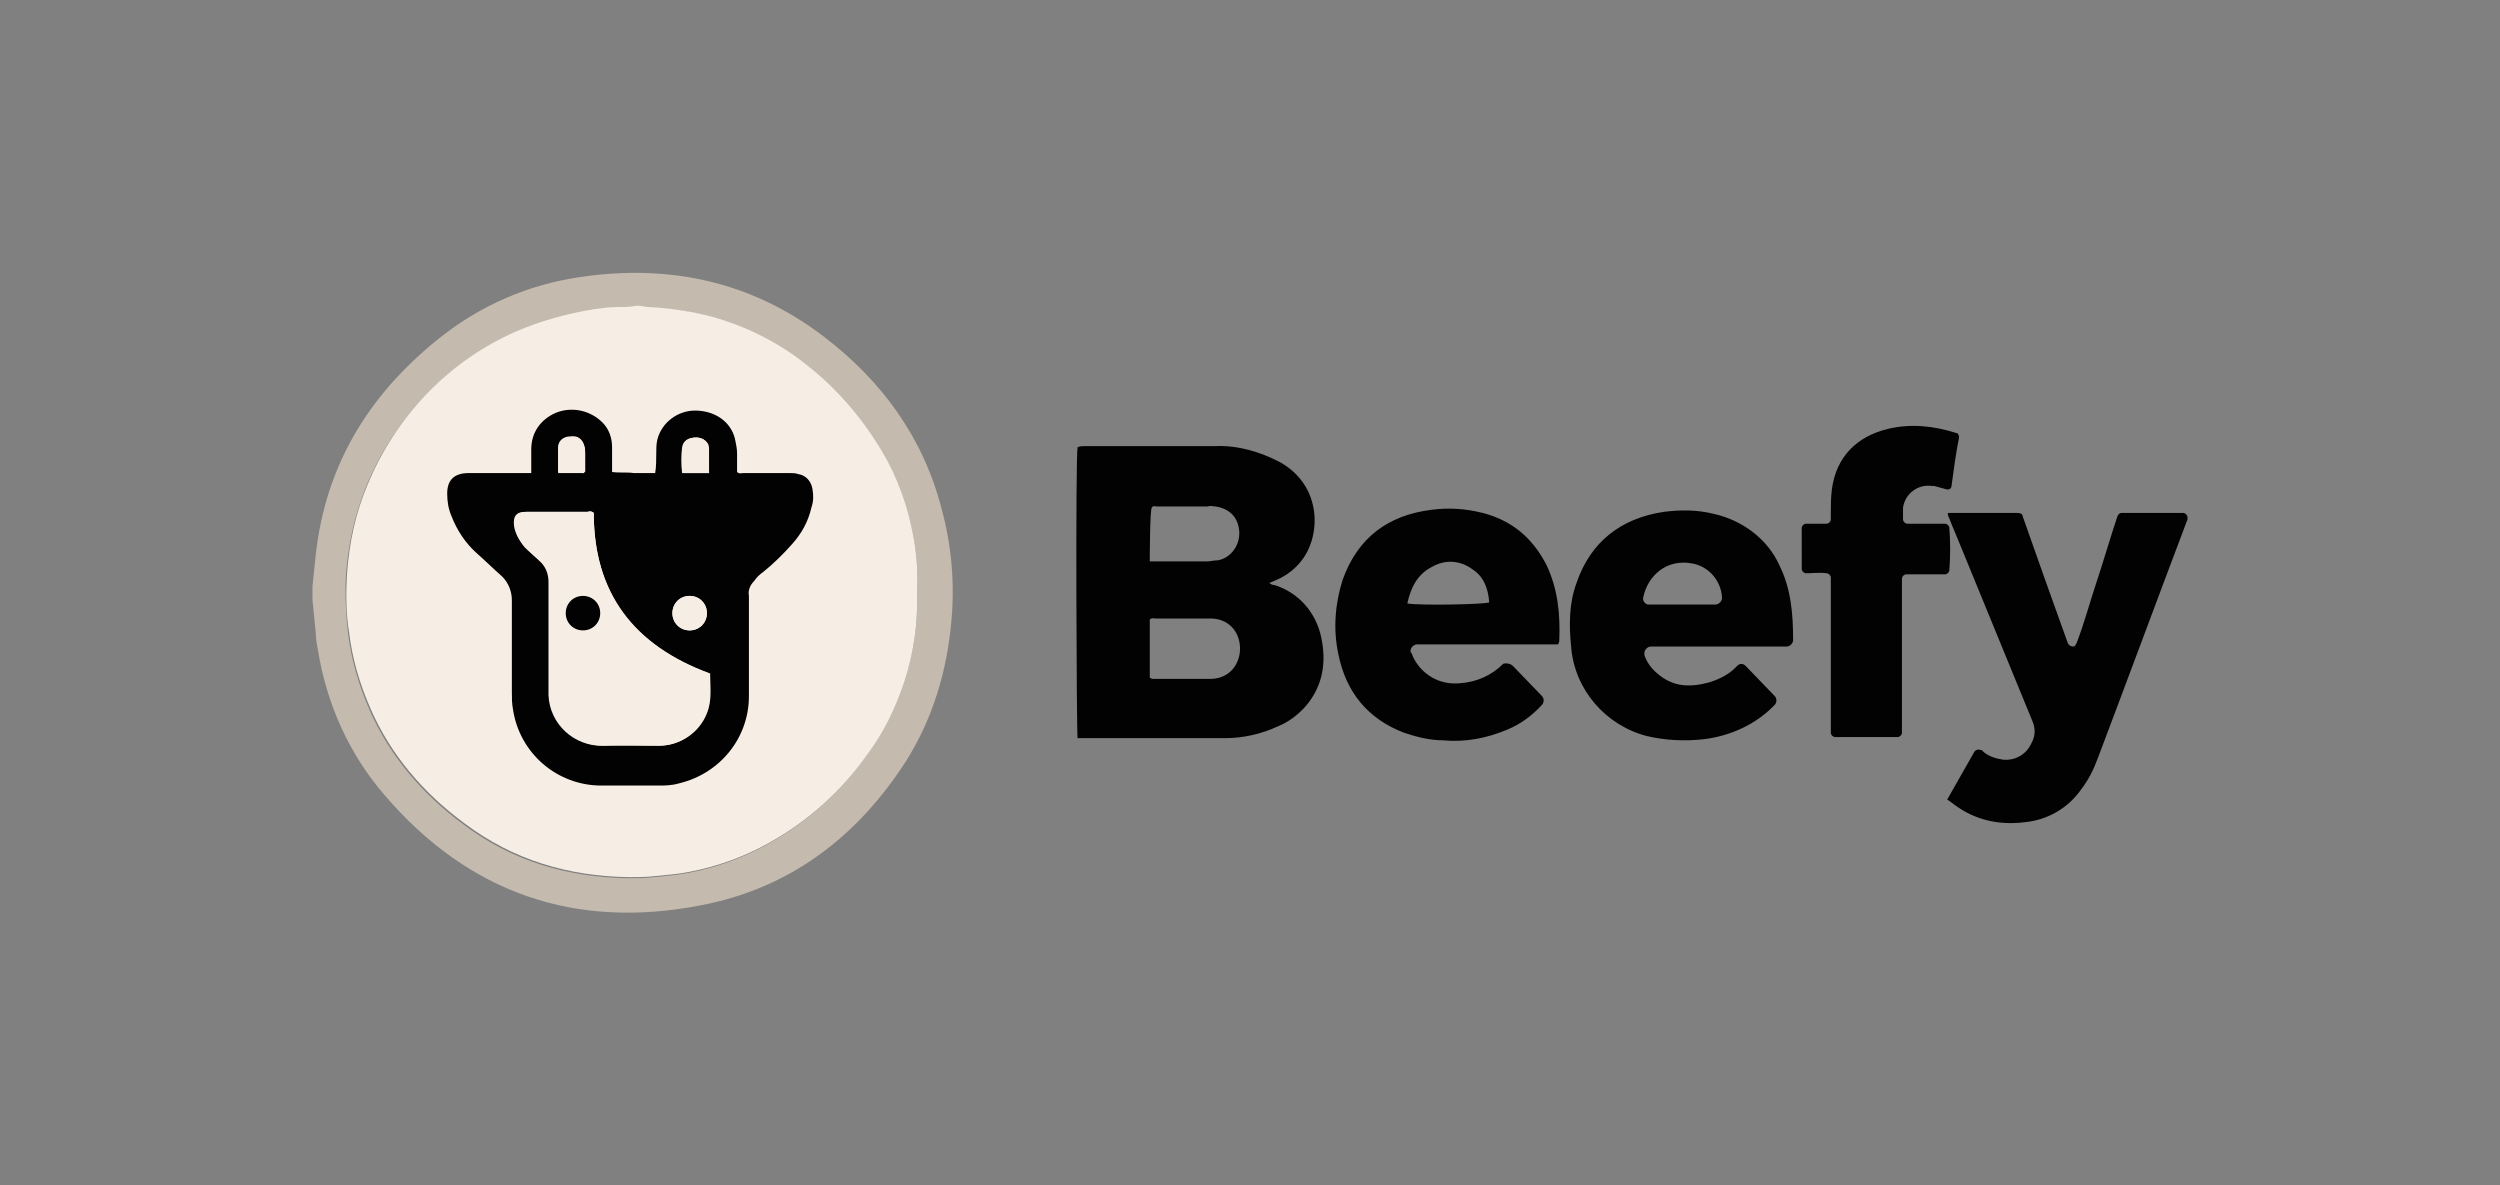 <?xml version="1.0" encoding="utf-8"?>
<!-- Generator: Adobe Illustrator 27.5.0, SVG Export Plug-In . SVG Version: 6.00 Build 0)  -->
<svg version="1.1" id="Layer_1" xmlns="http://www.w3.org/2000/svg" xmlns:xlink="http://www.w3.org/1999/xlink" x="0px" y="0px"
	 viewBox="0 0 232 110" style="enable-background:new 0 0 232 110;" xml:space="preserve">
<rect x="0" y="0" width="232" height="110" fill="#808080" stroke="none"/>
<style type="text/css">
	.st0{fill:#C4BAAE;}
	.st1{fill:#030202;}
	.st2{fill:#F6EEE4;}
</style>
<path class="st0" d="M29,55.7v-1.3c0.1-1,0.2-1.9,0.3-2.9c0.9-8.2,4.8-14.7,11.2-19.9c3.9-3.2,8.5-5.2,13.4-5.9
	c8.2-1.2,15.8,0.4,22.5,5.5c5.4,4.1,9.3,9.4,11,16.1c0.9,3.3,1.2,6.8,0.9,10.2c-0.4,4.7-1.7,9.1-4.2,13.1c-4.5,7-10.7,11.8-19,13.4
	c-11.7,2.3-21.6-1.1-29.4-10.2c-3.3-3.8-5.4-8.5-6.2-13.5c-0.1-0.5-0.2-1.1-0.2-1.6L29,55.7z M85.1,54.9c0.1-1.6,0-3.2-0.3-4.8
	c-0.5-2.9-1.5-5.6-3-8.2c-1.8-3-4.1-5.7-6.9-7.9c-2.6-2.1-5.6-3.6-8.8-4.5c-1.9-0.6-3.8-0.9-5.8-0.9c-0.5,0-0.9-0.2-1.4-0.1
	c-0.6,0.1-1.1,0.1-1.7,0.1c-0.7,0-1.4,0.1-2.1,0.2c-2.5,0.3-5,1.1-7.4,2.1c-6.2,2.8-11.1,7.9-13.7,14.2c-1.1,2.7-1.7,5.5-1.9,8.3
	c-0.1,1.8,0,3.6,0.2,5.4c0.3,2.4,1,4.8,2,7.1c1.9,4.3,4.9,7.8,8.7,10.6c4.5,3.4,9.6,4.9,15.2,5c0.8,0,1.7,0,2.5-0.1
	c1.1-0.1,2.1-0.2,3.2-0.4c2.6-0.5,5.1-1.4,7.4-2.7c3.6-2,6.7-4.8,9.1-8.2c1.5-2,2.6-4.3,3.4-6.7C84.8,60.7,85.2,57.8,85.1,54.9
	L85.1,54.9z"/>
<g>
	<path class="st1" d="M117.8,54.1c0.1,0.1,0.3,0.2,0.5,0.2c2.2,0.7,3.8,2.5,4.3,4.8s0.2,4.5-1.4,6.4c-0.7,0.8-1.6,1.5-2.6,1.9
		c-1.5,0.7-3.2,1.1-4.9,1.1c-4.4,0-8.9,0-13.3,0c-0.1,0-0.2,0-0.4,0c-0.1-0.5-0.2-26.1,0-27c0.2-0.1,0.5-0.1,0.7-0.1h12
		c2.1-0.1,4.2,0.5,6.1,1.5c3.9,2.2,3.8,6.8,2,9.1c-0.6,0.8-1.4,1.4-2.3,1.8L117.8,54.1L117.8,54.1z M106.7,62.9
		c0.1,0,0.2,0.1,0.2,0.1h5.5c3.5-0.1,3.6-5.4,0.1-5.6h-5.2c-0.2,0-0.4-0.1-0.6,0.1V62.9L106.7,62.9z M106.7,52.1c0.1,0,0.2,0,0.4,0
		h4.9c0.3,0,0.6-0.1,1-0.1c1.2-0.2,2.1-1.4,2-2.7s-0.9-2.1-2.2-2.3c-0.2,0-0.5-0.1-0.7,0h-4.7c-0.2,0-0.4-0.1-0.5,0.1
		C106.7,47.1,106.7,52.1,106.7,52.1z M187.7,47.9c1.4,4,2.8,7.9,4.2,11.8c0.1,0.2,0.3,0.3,0.5,0.3l0,0c0.1,0,0.2-0.1,0.3-0.3
		c0.7-1.8,1.2-3.7,1.8-5.5c0.7-2.1,1.3-4.2,2-6.3c0.1-0.2,0.2-0.3,0.4-0.3h5.7c0.2,0,0.4,0.2,0.4,0.4l0,0c0,0.1,0,0.1,0,0.2
		c-2.8,7.4-5.5,14.7-8.3,22.1c-0.4,1.1-0.9,2.1-1.6,3c-1.2,1.7-3.1,2.8-5.2,3c-2.4,0.3-4.6-0.2-6.5-1.6l-0.4-0.3l-0.3-0.2l2.5-4.4
		c0.1-0.2,0.4-0.3,0.6-0.2l0,0h0.1c0.1,0.1,0.1,0.1,0.2,0.2c0.5,0.4,1.1,0.6,1.8,0.7c1,0.1,2-0.4,2.5-1.3c0-0.1,0.1-0.1,0.1-0.2
		c0.4-0.7,0.4-1.4,0.1-2.1c-2.4-5.9-4.9-11.9-7.3-17.8c-0.2-0.4-0.3-0.8-0.5-1.2c0-0.1-0.1-0.2,0-0.3h0.1h6.3
		C187.5,47.6,187.7,47.7,187.7,47.9L187.7,47.9z M162,61.8l2.7,2.8c0.2,0.2,0.2,0.6,0,0.8c-1.7,1.8-4.1,2.9-6.6,3.2
		c-1.8,0.2-3.6,0.1-5.3-0.3c-3.8-1-6.7-4.3-7-8.3c-0.2-2-0.2-4,0.5-5.9c1.3-3.8,4.1-6,8.1-6.6c1.6-0.2,3.1-0.2,4.7,0.2
		c2.6,0.6,4.9,2.3,6,4.7c1.1,2.2,1.3,4.5,1.3,7c0,0.3-0.3,0.6-0.6,0.6c-0.6,0-1.2,0-1.8,0h-9.2c-0.5,0-1.1,0-1.6,0
		c-0.3,0-0.6,0.3-0.6,0.6l0,0c0,0.1,0,0.1,0,0.2c0.2,0.6,0.6,1.2,1.2,1.7c1.5,1.3,3.1,1.3,4.9,0.8c0.9-0.3,1.7-0.7,2.3-1.3l0.2-0.2
		C161.5,61.5,161.8,61.6,162,61.8L162,61.8z M159.2,56.1c0.3,0,0.6-0.3,0.6-0.6c0,0,0,0,0-0.1c-0.1-1.5-1.2-2.8-2.7-3.1
		c-2.5-0.5-4.2,1.2-4.6,3.1c-0.1,0.3,0.1,0.6,0.4,0.7h0.1L159.2,56.1L159.2,56.1z M140.4,61.8l2.7,2.8c0.2,0.2,0.2,0.6,0,0.8
		c-0.9,1-2,1.8-3.2,2.3c-1.9,0.8-3.9,1.2-6,1c-1.2,0-2.4-0.3-3.6-0.7c-3.4-1.3-5.4-3.8-6.1-7.3c-0.5-2.3-0.3-4.7,0.4-6.9
		c1.4-3.9,4.2-6,8.3-6.5c1.6-0.2,3.1-0.1,4.7,0.3c2.7,0.7,4.6,2.3,5.9,4.8c1.1,2.3,1.3,4.7,1.2,7.1c0,0.1-0.1,0.2-0.1,0.3h-13.1
		c-0.3,0-0.6,0.3-0.6,0.6c0,0.1,0,0.2,0.1,0.2c0,0.1,0.1,0.2,0.1,0.3c0.8,1.7,2.5,2.7,4.4,2.5c1.5-0.1,2.9-0.7,4-1.8
		C139.8,61.5,140.2,61.6,140.4,61.8z M130.6,56c1,0.2,7.1,0.1,7.6-0.1c-0.1-1.3-0.5-2.4-1.6-3.1c-1.1-0.8-2.5-0.9-3.7-0.2
		C131.5,53.3,130.9,54.6,130.6,56z"/>
	<path class="st1" d="M181.8,40.6c-0.3,1.5-0.5,3-0.7,4.5c0,0.2-0.2,0.4-0.5,0.3l0,0c-0.4-0.1-0.7-0.2-1.1-0.3c-0.1,0-0.1,0-0.2,0
		c-1.3-0.2-2.5,0.7-2.7,2c0,0.1,0,0.3,0,0.4v0.7c0,0.2,0.2,0.4,0.4,0.4h3.5c0.2,0,0.4,0.2,0.4,0.4c0.1,1.3,0.1,2.6,0,3.9
		c0,0.2-0.2,0.4-0.4,0.4c-1.2,0-2.4,0-3.6,0c-0.2,0-0.4,0.2-0.4,0.4V68c0,0.2-0.2,0.4-0.4,0.4h-5.8c-0.2,0-0.4-0.2-0.4-0.4V53.6
		c0-0.2-0.2-0.4-0.4-0.4c-0.7-0.1-1.3,0-1.9,0c-0.2,0-0.4-0.2-0.4-0.4V49c0-0.2,0.2-0.4,0.4-0.4c0.7,0,1.3,0,1.9,0
		c0.2,0,0.4-0.2,0.4-0.4s0-0.3,0-0.5c0-0.8,0-1.5,0.1-2.3c0.4-3,2.3-4.9,5.2-5.6c2.1-0.5,4.2-0.3,6.4,0.4
		C181.7,40.2,181.8,40.4,181.8,40.6z"/>
</g>
<path class="st2" d="M85.1,54.9c0.1,2.9-0.3,5.7-1.2,8.4C83.1,65.7,82,68,80.5,70c-2.4,3.4-5.5,6.2-9.1,8.2
	c-2.3,1.3-4.8,2.2-7.4,2.7c-1,0.2-2.1,0.3-3.2,0.4c-0.8,0.1-1.7,0.1-2.5,0.1c-5.6-0.1-10.7-1.6-15.2-5c-3.8-2.8-6.8-6.3-8.7-10.6
	c-1-2.3-1.7-4.6-2-7.1c-0.3-1.8-0.3-3.6-0.2-5.4c0.2-2.9,0.8-5.7,1.9-8.3c2.6-6.3,7.4-11.4,13.7-14.2c2.3-1,4.8-1.7,7.3-2.1
	c0.7-0.1,1.4-0.2,2.1-0.2c0.6,0,1.1,0,1.7-0.1c0.5-0.1,0.9,0.1,1.4,0.1c2,0.1,3.9,0.4,5.8,0.9c3.2,0.9,6.2,2.4,8.8,4.5
	c2.8,2.2,5.1,4.9,6.9,7.9c1.5,2.5,2.5,5.3,3,8.2C85.1,51.7,85.2,53.3,85.1,54.9L85.1,54.9z"/>
<path class="st2" d="M49.3,43.9h-5.8c-1.3,0-1.9,0.6-2,1.9c0,0.7,0.1,1.4,0.4,2.1c0.5,1.3,1.3,2.4,2.3,3.4c0.8,0.7,1.6,1.5,2.4,2.2
	c0.6,0.5,1,1.3,0.9,2.2c0,2.8,0,5.7,0,8.5c0,0.5,0,1.1,0.1,1.6c0.7,4,4.2,7,8.3,7c1.7,0,3.4,0,5.2,0c0.7,0,1.3-0.1,2-0.2
	c3.8-0.9,6.5-4.2,6.5-8.1c0-3.1,0-6.2,0-9.3c0-0.5,0.2-1,0.5-1.4c0.3-0.3,0.5-0.5,0.8-0.8c0.9-0.8,1.8-1.7,2.7-2.6
	c0.8-1,1.4-2.2,1.8-3.4c0.1-0.6,0.2-1.1,0.1-1.7c-0.1-0.7-0.6-1.2-1.3-1.4c-0.3-0.1-0.5-0.1-0.8-0.1h-4.3c-0.2,0-0.4,0.1-0.6-0.1V42
	c0-0.5,0-0.9-0.2-1.4C67.7,39,66.2,38,64.4,38c-1.6,0-3.1,1.1-3.5,2.7c-0.1,0.4-0.1,0.9-0.1,1.3c0,0.6,0,1.2-0.1,1.8h-2
	c-0.7,0-1.3,0-2-0.1v-2.3c0-0.9-0.3-1.7-0.9-2.3c-1.1-1.2-2.8-1.6-4.3-0.9c-1.4,0.5-2.2,1.8-2.3,3.4C49.2,42.4,49.3,43.1,49.3,43.9
	L49.3,43.9z"/>
<path class="st1" d="M49.3,43.9v-2.2c0-1.6,0.9-2.8,2.3-3.4c1.5-0.6,3.2-0.2,4.3,0.9c0.6,0.6,0.9,1.4,0.9,2.3v2.3
	c0.7,0.1,1.4,0,2,0.1c0.7,0,1.3,0,2,0c0.1-0.6,0.1-1.2,0.1-1.8c0-0.4,0-0.9,0.1-1.3c0.4-1.6,1.9-2.7,3.5-2.7c1.8,0,3.3,1,3.7,2.6
	c0.1,0.5,0.2,0.9,0.2,1.4v1.7c0.2,0.2,0.4,0.1,0.6,0.1h4.3c0.3,0,0.5,0,0.8,0.1c0.7,0.1,1.2,0.7,1.3,1.4c0.1,0.6,0.1,1.1-0.1,1.7
	c-0.3,1.3-0.9,2.4-1.8,3.4c-0.8,0.9-1.7,1.8-2.7,2.6c-0.3,0.2-0.6,0.5-0.8,0.8c-0.4,0.4-0.6,0.9-0.5,1.4c0,3.1,0,6.2,0,9.3
	c0,3.9-2.7,7.2-6.5,8.1c-0.7,0.2-1.3,0.2-2,0.2c-1.7,0-3.4,0-5.2,0c-4.1,0-7.6-3-8.2-7.1c-0.1-0.5-0.1-1.1-0.1-1.6
	c0-2.8,0-5.7,0-8.5c0-0.8-0.3-1.6-0.9-2.2c-0.8-0.7-1.6-1.5-2.4-2.2c-1-0.9-1.8-2.1-2.3-3.4c-0.3-0.7-0.4-1.4-0.4-2.1
	c0-1.3,0.7-1.9,2-1.9L49.3,43.9L49.3,43.9z M55.1,47.6c-0.1-0.1-0.3-0.2-0.5-0.1h-5.7c-0.9,0-1.3,0.4-1.1,1.3c0.1,0.8,0.5,1.5,1,2
	c0.4,0.4,0.8,0.9,1.3,1.2c0.6,0.5,0.9,1.3,0.9,2c0,1.7,0,3.4,0,5.2v5v0.1c0,2.6,2.1,4.8,4.8,4.9h0.3c1.7-0.1,3.4,0,5.1,0
	c1.9,0,3.7-1.2,4.4-3c0.5-1.2,0.3-2.5,0.3-3.7C58.8,59.9,55.1,55,55.1,47.6z M64,58.5c0.9,0,1.6-0.7,1.6-1.6s-0.7-1.6-1.6-1.6
	s-1.6,0.7-1.6,1.6S63.1,58.5,64,58.5z M65.8,43.9c0-0.8,0-1.6,0-2.3c0-0.6-0.5-0.9-1.1-1c-0.8,0-1.3,0.3-1.3,0.9
	c-0.1,0.8-0.1,1.6,0,2.4C63.4,43.9,65.8,43.9,65.8,43.9z M54.2,43.9c0-0.1,0.1-0.1,0.1-0.2c0-0.6,0-1.2,0-1.8c0-0.2,0-0.4-0.1-0.6
	c-0.2-0.6-0.6-0.9-1.3-0.8c-0.6,0-1.1,0.4-1.1,1c0,0.8,0,1.5,0,2.3C51.8,43.9,54.2,43.9,54.2,43.9z"/>
<path class="st2" d="M55.1,47.6c0,7.5,3.7,12.3,10.7,14.9c0,1.2,0.2,2.5-0.3,3.7c-0.7,1.8-2.4,3-4.4,3c-1.7,0-3.4,0-5.1,0
	c-2.7,0.1-5-2-5.1-4.7v-5.3c0-1.7,0-3.4,0-5.2c0-0.8-0.3-1.5-0.9-2c-0.4-0.4-0.9-0.8-1.3-1.2c-0.5-0.6-0.9-1.3-1-2
	c-0.1-0.9,0.2-1.3,1.1-1.3h5.7C54.8,47.4,55,47.5,55.1,47.6L55.1,47.6z M55.7,56.9L55.7,56.9c0-0.9-0.7-1.6-1.6-1.6
	c-0.9,0-1.6,0.7-1.6,1.6c0,0.9,0.7,1.6,1.6,1.6C54.9,58.5,55.7,57.9,55.7,56.9L55.7,56.9L55.7,56.9z M64,58.5
	c-0.9,0-1.6-0.7-1.6-1.6s0.7-1.6,1.6-1.6c0.9,0,1.6,0.7,1.6,1.6S64.9,58.5,64,58.5z M65.8,43.9h-2.5c-0.1-0.8-0.1-1.6,0-2.4
	c0.1-0.6,0.6-0.9,1.3-0.9c0.7,0,1.1,0.4,1.1,1C65.8,42.3,65.8,43.1,65.8,43.9z M54.2,43.9h-2.4c0-0.8,0-1.6,0-2.3c0-0.6,0.4-1,1.1-1
	c0.7-0.1,1.2,0.2,1.3,0.8c0,0.2,0.1,0.4,0.1,0.6c0,0.6,0,1.2,0,1.8C54.2,43.8,54.2,43.8,54.2,43.9z"/>
<path class="st1" d="M55.7,56.9c0,0.9-0.7,1.6-1.6,1.6c-0.9,0-1.6-0.7-1.6-1.6c0-0.9,0.7-1.6,1.6-1.6l0,0l0,0
	C55,55.3,55.7,56,55.7,56.9L55.7,56.9z"/>
</svg>
